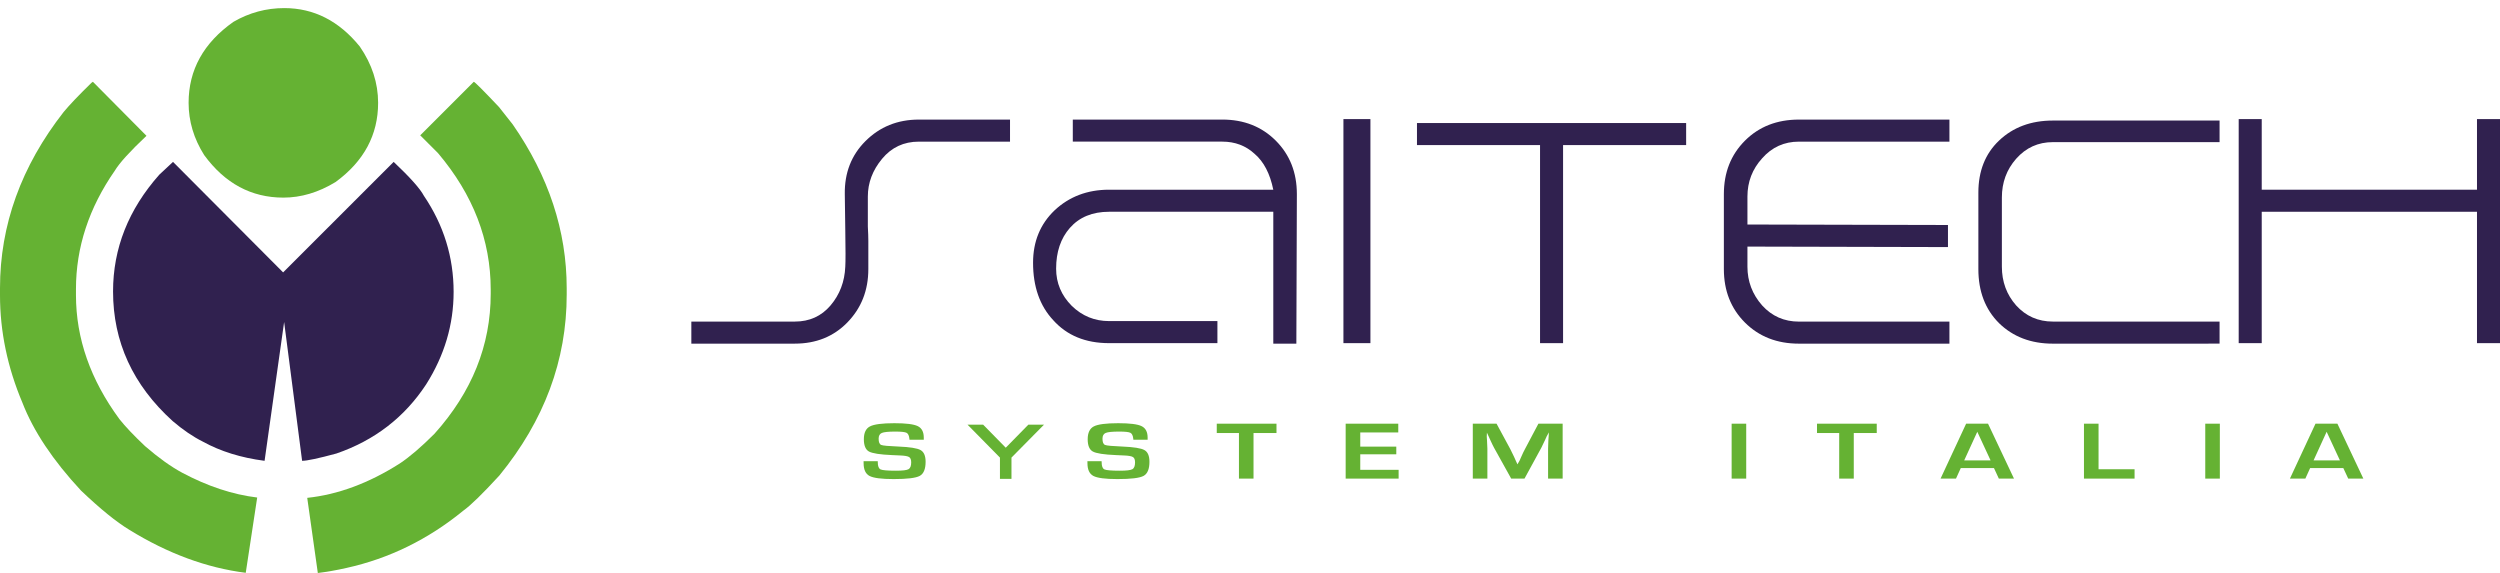 <svg xmlns="http://www.w3.org/2000/svg" xmlns:xlink="http://www.w3.org/1999/xlink" id="Livello_1" x="0px" y="0px" viewBox="0 0 172.281 39.487" xml:space="preserve"><path fill="#65B233" d="M19.589,0.558c2.041,0,3.775,0.883,5.206,2.649c0.841,1.221,1.261,2.513,1.262,3.88 c0,2.209-0.978,4.029-2.934,5.458c-1.178,0.716-2.376,1.073-3.596,1.073c-2.208,0-4.028-0.978-5.458-2.934 c-0.716-1.135-1.072-2.335-1.072-3.597c0-2.27,1.031-4.132,3.091-5.583C17.181,0.872,18.348,0.558,19.589,0.558"></path><path fill="#65B233" d="M21.902,39.487l-0.73-5.179c2.121-0.224,4.244-1.012,6.367-2.362c0.672-0.442,1.471-1.125,2.397-2.05 c2.587-2.881,3.88-6.098,3.88-9.653v-0.285c0-3.407-1.209-6.539-3.627-9.4l-1.231-1.231l3.69-3.69c0.063,0,0.641,0.579,1.736,1.736 L35.33,8.57c2.482,3.575,3.722,7.341,3.723,11.293v0.442c0,4.522-1.545,8.675-4.638,12.461c-1.157,1.261-1.987,2.072-2.493,2.429 c-2.418,1.977-5.099,3.291-8.043,3.943C23.2,39.292,22.541,39.408,21.902,39.487"></path><path fill="#65B233" d="M6.402,5.636l3.692,3.723c-1.136,1.072-1.862,1.871-2.178,2.397c-1.788,2.567-2.681,5.29-2.681,8.17v0.41 c0,2.988,1,5.836,2.997,8.549c0.399,0.504,0.987,1.126,1.766,1.861c0.924,0.799,1.776,1.41,2.555,1.83 c1.755,0.935,3.479,1.505,5.171,1.71l-0.789,5.188c-2.695-0.341-5.366-1.326-8.009-2.955c-0.906-0.546-2.019-1.45-3.344-2.713 c-1.936-2.082-3.281-4.101-4.038-6.057C0.514,25.311,0,22.839,0,20.336v-0.473c0-4.353,1.46-8.4,4.385-12.145 C4.804,7.213,5.446,6.542,6.309,5.7L6.402,5.636z"></path><path fill="#30214F" d="M27.128,11.156c1.136,1.073,1.829,1.851,2.082,2.335c1.367,2.019,2.05,4.227,2.05,6.625 c0,2.25-0.63,4.374-1.893,6.372c-1.493,2.272-3.554,3.859-6.182,4.764c-1.242,0.337-2.03,0.504-2.366,0.504l-1.239-9.567 l-1.347,9.567c-1.62-0.21-3.04-0.652-4.259-1.325c-0.673-0.336-1.368-0.809-2.083-1.42c-2.734-2.48-4.1-5.456-4.1-8.928 c0-2.965,1.061-5.646,3.185-8.043l0.947-0.884l7.588,7.616L27.128,11.156z"></path><g>	<path fill="#65B233" d="M161.076,29.197h-1.51l-1.762,3.785h1.063l0.33-0.727h2.286l0.339,0.727h1.042L161.076,29.197z   M159.434,31.726l0.9-1.971l0.915,1.971H159.434z"></path>	<rect x="151.97" y="29.197" fill="#65B233" width="1.005" height="3.785"></rect>	<polygon fill="#65B233" points="144.616,29.197 143.611,29.197 143.611,32.982 147.098,32.982 147.098,32.337 144.616,32.337  "></polygon>	<path fill="#65B233" d="M135.491,29.197l-1.762,3.785h1.063l0.331-0.727h2.286l0.336,0.727h1.044L137,29.197H135.491z   M135.358,31.726l0.902-1.971l0.915,1.971H135.358z"></path>	<polygon fill="#65B233" points="125.214,29.841 126.744,29.841 126.744,32.982 127.748,32.982 127.748,29.841 129.331,29.841   129.331,29.197 125.214,29.197  "></polygon>	<rect x="119.331" y="29.197" fill="#65B233" width="1.005" height="3.785"></rect></g><path fill="#65B233" d="M107.686,29.197v3.785h-1.004v-2.063c0-0.165,0.007-0.352,0.019-0.56l0.02-0.283l0.019-0.28l-0.151,0.265 l-0.117,0.263c-0.108,0.237-0.192,0.41-0.252,0.524l-1.164,2.134h-0.916l-1.176-2.117c-0.065-0.117-0.149-0.292-0.256-0.524 l-0.12-0.265l-0.12-0.261l-0.012,0.275l0.019,0.278c0.015,0.215,0.024,0.398,0.024,0.551v2.063h-1.005v-3.785h1.637l0.948,1.753 c0.063,0.122,0.15,0.296,0.256,0.524l0.117,0.263l0.12,0.261l0.148-0.261l0.115-0.261c0.096-0.22,0.178-0.393,0.249-0.52 l0.931-1.759H107.686z"></path><polygon fill="#65B233" points="93.739,29.801 93.739,30.778 96.222,30.778 96.222,31.307 93.739,31.307 93.739,32.377  96.382,32.377 96.382,32.982 92.733,32.982 92.733,29.197 96.358,29.197 96.358,29.801 "></polygon><polygon fill="#65B233" points="86.383,29.841 86.383,32.982 85.379,32.982 85.379,29.841 83.85,29.841 83.85,29.197 87.966,29.197  87.966,29.841 "></polygon><path fill="#65B233" d="M79.084,30.301h-0.982l-0.007-0.077c-0.024-0.213-0.089-0.345-0.199-0.4 c-0.108-0.055-0.364-0.083-0.768-0.083c-0.475,0-0.788,0.031-0.936,0.095c-0.144,0.062-0.217,0.194-0.217,0.397 c0,0.237,0.059,0.381,0.179,0.429c0.119,0.048,0.512,0.084,1.18,0.11c0.788,0.032,1.298,0.113,1.528,0.242 c0.234,0.129,0.349,0.398,0.349,0.807c0,0.502-0.135,0.828-0.407,0.975c-0.271,0.146-0.871,0.218-1.796,0.218 c-0.833,0-1.387-0.072-1.66-0.216c-0.273-0.144-0.409-0.436-0.409-0.876l-0.003-0.138h0.977l0.005,0.079 c0,0.265,0.064,0.426,0.194,0.486c0.129,0.058,0.482,0.088,1.06,0.088c0.45,0,0.736-0.033,0.86-0.102 c0.125-0.069,0.187-0.227,0.187-0.474c0-0.184-0.048-0.304-0.144-0.364c-0.093-0.06-0.296-0.098-0.61-0.11l-0.555-0.025 c-0.838-0.034-1.374-0.119-1.605-0.249c-0.234-0.131-0.35-0.414-0.35-0.845c0-0.443,0.141-0.737,0.419-0.882 c0.283-0.148,0.843-0.222,1.685-0.222c0.797,0,1.334,0.067,1.61,0.203c0.277,0.135,0.416,0.398,0.416,0.79V30.301z"></path><path fill="#65B233" d="M63.656,30.301h-0.981l-0.008-0.077c-0.023-0.213-0.089-0.345-0.197-0.4 c-0.11-0.055-0.366-0.083-0.769-0.083c-0.476,0-0.786,0.031-0.934,0.095c-0.146,0.062-0.218,0.194-0.218,0.397 c0,0.237,0.06,0.381,0.179,0.429c0.118,0.048,0.512,0.084,1.18,0.11c0.79,0.032,1.298,0.113,1.528,0.242 c0.234,0.129,0.35,0.398,0.35,0.807c0,0.502-0.135,0.828-0.407,0.975c-0.273,0.146-0.871,0.218-1.798,0.218 c-0.833,0-1.386-0.072-1.66-0.216c-0.271-0.144-0.407-0.436-0.407-0.876l-0.003-0.138h0.977l0.003,0.079 c0,0.265,0.065,0.426,0.194,0.486c0.13,0.058,0.482,0.088,1.06,0.088c0.45,0,0.738-0.033,0.862-0.102 c0.124-0.069,0.186-0.227,0.186-0.474c0-0.184-0.048-0.304-0.142-0.364c-0.095-0.06-0.297-0.098-0.61-0.11l-0.555-0.025 c-0.838-0.034-1.374-0.119-1.607-0.249c-0.231-0.131-0.348-0.414-0.348-0.845c0-0.443,0.139-0.737,0.419-0.882 c0.282-0.148,0.843-0.222,1.685-0.222c0.797,0,1.333,0.067,1.611,0.203c0.276,0.135,0.414,0.398,0.414,0.79V30.301z"></path><polygon fill="#65B233" points="70.866,29.265 69.309,30.853 67.751,29.265 66.675,29.265 68.909,31.534 68.909,33.001  69.703,33.001 69.703,31.534 71.944,29.265 "></polygon><polygon fill="#30214F" points="170.695,23.647 170.695,14.593 155.861,14.593 155.861,23.647 154.274,23.647 154.274,8.207  155.861,8.207 155.861,13.073 170.695,13.073 170.695,8.207 172.281,8.207 172.281,23.647 "></polygon><path fill="#30214F" d="M141.468,23.682c-1.508,0-2.747-0.472-3.715-1.418c-0.946-0.946-1.419-2.186-1.419-3.718v-5.27 c0-1.487,0.473-2.68,1.419-3.582c0.968-0.924,2.208-1.386,3.715-1.386h11.488v1.487h-11.488c-1.013,0-1.858,0.383-2.533,1.149 c-0.654,0.744-0.981,1.633-0.981,2.668v4.765c0,1.035,0.327,1.925,0.981,2.668c0.675,0.744,1.52,1.116,2.533,1.116h11.488v1.52 H141.468z"></path><path fill="#30214F" d="M123.967,23.682c-1.509,0-2.747-0.485-3.718-1.453c-0.969-0.969-1.453-2.196-1.453-3.683v-5.169 c0-1.487,0.484-2.714,1.453-3.683c0.97-0.968,2.208-1.453,3.718-1.453h10.373v1.52h-10.373c-1.013,0-1.858,0.383-2.534,1.149 c-0.675,0.744-1.013,1.623-1.013,2.635v1.927l13.819,0.033v1.522l-13.819-0.034v1.386c0,1.013,0.338,1.903,1.013,2.668 c0.676,0.744,1.522,1.116,2.534,1.116h10.373v1.52H123.967z"></path><polygon fill="#30214F" points="107.715,9.998 107.715,23.647 106.128,23.647 106.128,9.998 97.647,9.998 97.647,8.479  116.196,8.479 116.196,9.998 "></polygon><rect x="92.579" y="8.207" fill="#30214F" width="1.86" height="15.44"></rect><path fill="#30214F" d="M89.335,23.682h-1.589v-9.089H76.429c-1.149,0-2.05,0.372-2.703,1.114c-0.632,0.721-0.946,1.657-0.946,2.806 c0,0.991,0.361,1.846,1.08,2.567c0.721,0.699,1.578,1.047,2.569,1.047h7.466v1.52h-7.466c-1.623,0-2.906-0.529-3.852-1.587 c-0.924-0.991-1.386-2.31-1.386-3.953c0-1.465,0.496-2.67,1.487-3.616c1.013-0.946,2.263-1.418,3.75-1.418h11.317 c-0.225-1.104-0.652-1.927-1.283-2.468c-0.608-0.563-1.351-0.845-2.23-0.845H73.929v-1.52h10.305c1.487,0,2.714,0.485,3.683,1.453 c0.968,0.969,1.453,2.196,1.453,3.683L89.335,23.682z"></path><path fill="#30214F" d="M63.319,9.761c-1.035,0-1.88,0.395-2.533,1.183c-0.654,0.788-0.981,1.655-0.981,2.601v1.082v0.978 c0.023,0.429,0.034,0.756,0.034,0.981v1.959c0,1.465-0.484,2.692-1.452,3.683c-0.947,0.968-2.152,1.453-3.616,1.453h-7.129v-1.52 h7.129c1.015,0,1.835-0.372,2.467-1.116c0.63-0.744,0.969-1.633,1.013-2.668c0.022-0.361,0.022-1.193,0-2.5l-0.034-2.5 c-0.022-1.465,0.452-2.681,1.42-3.649c0.991-0.991,2.218-1.487,3.681-1.487h6.285v1.52H63.319z"></path></svg>